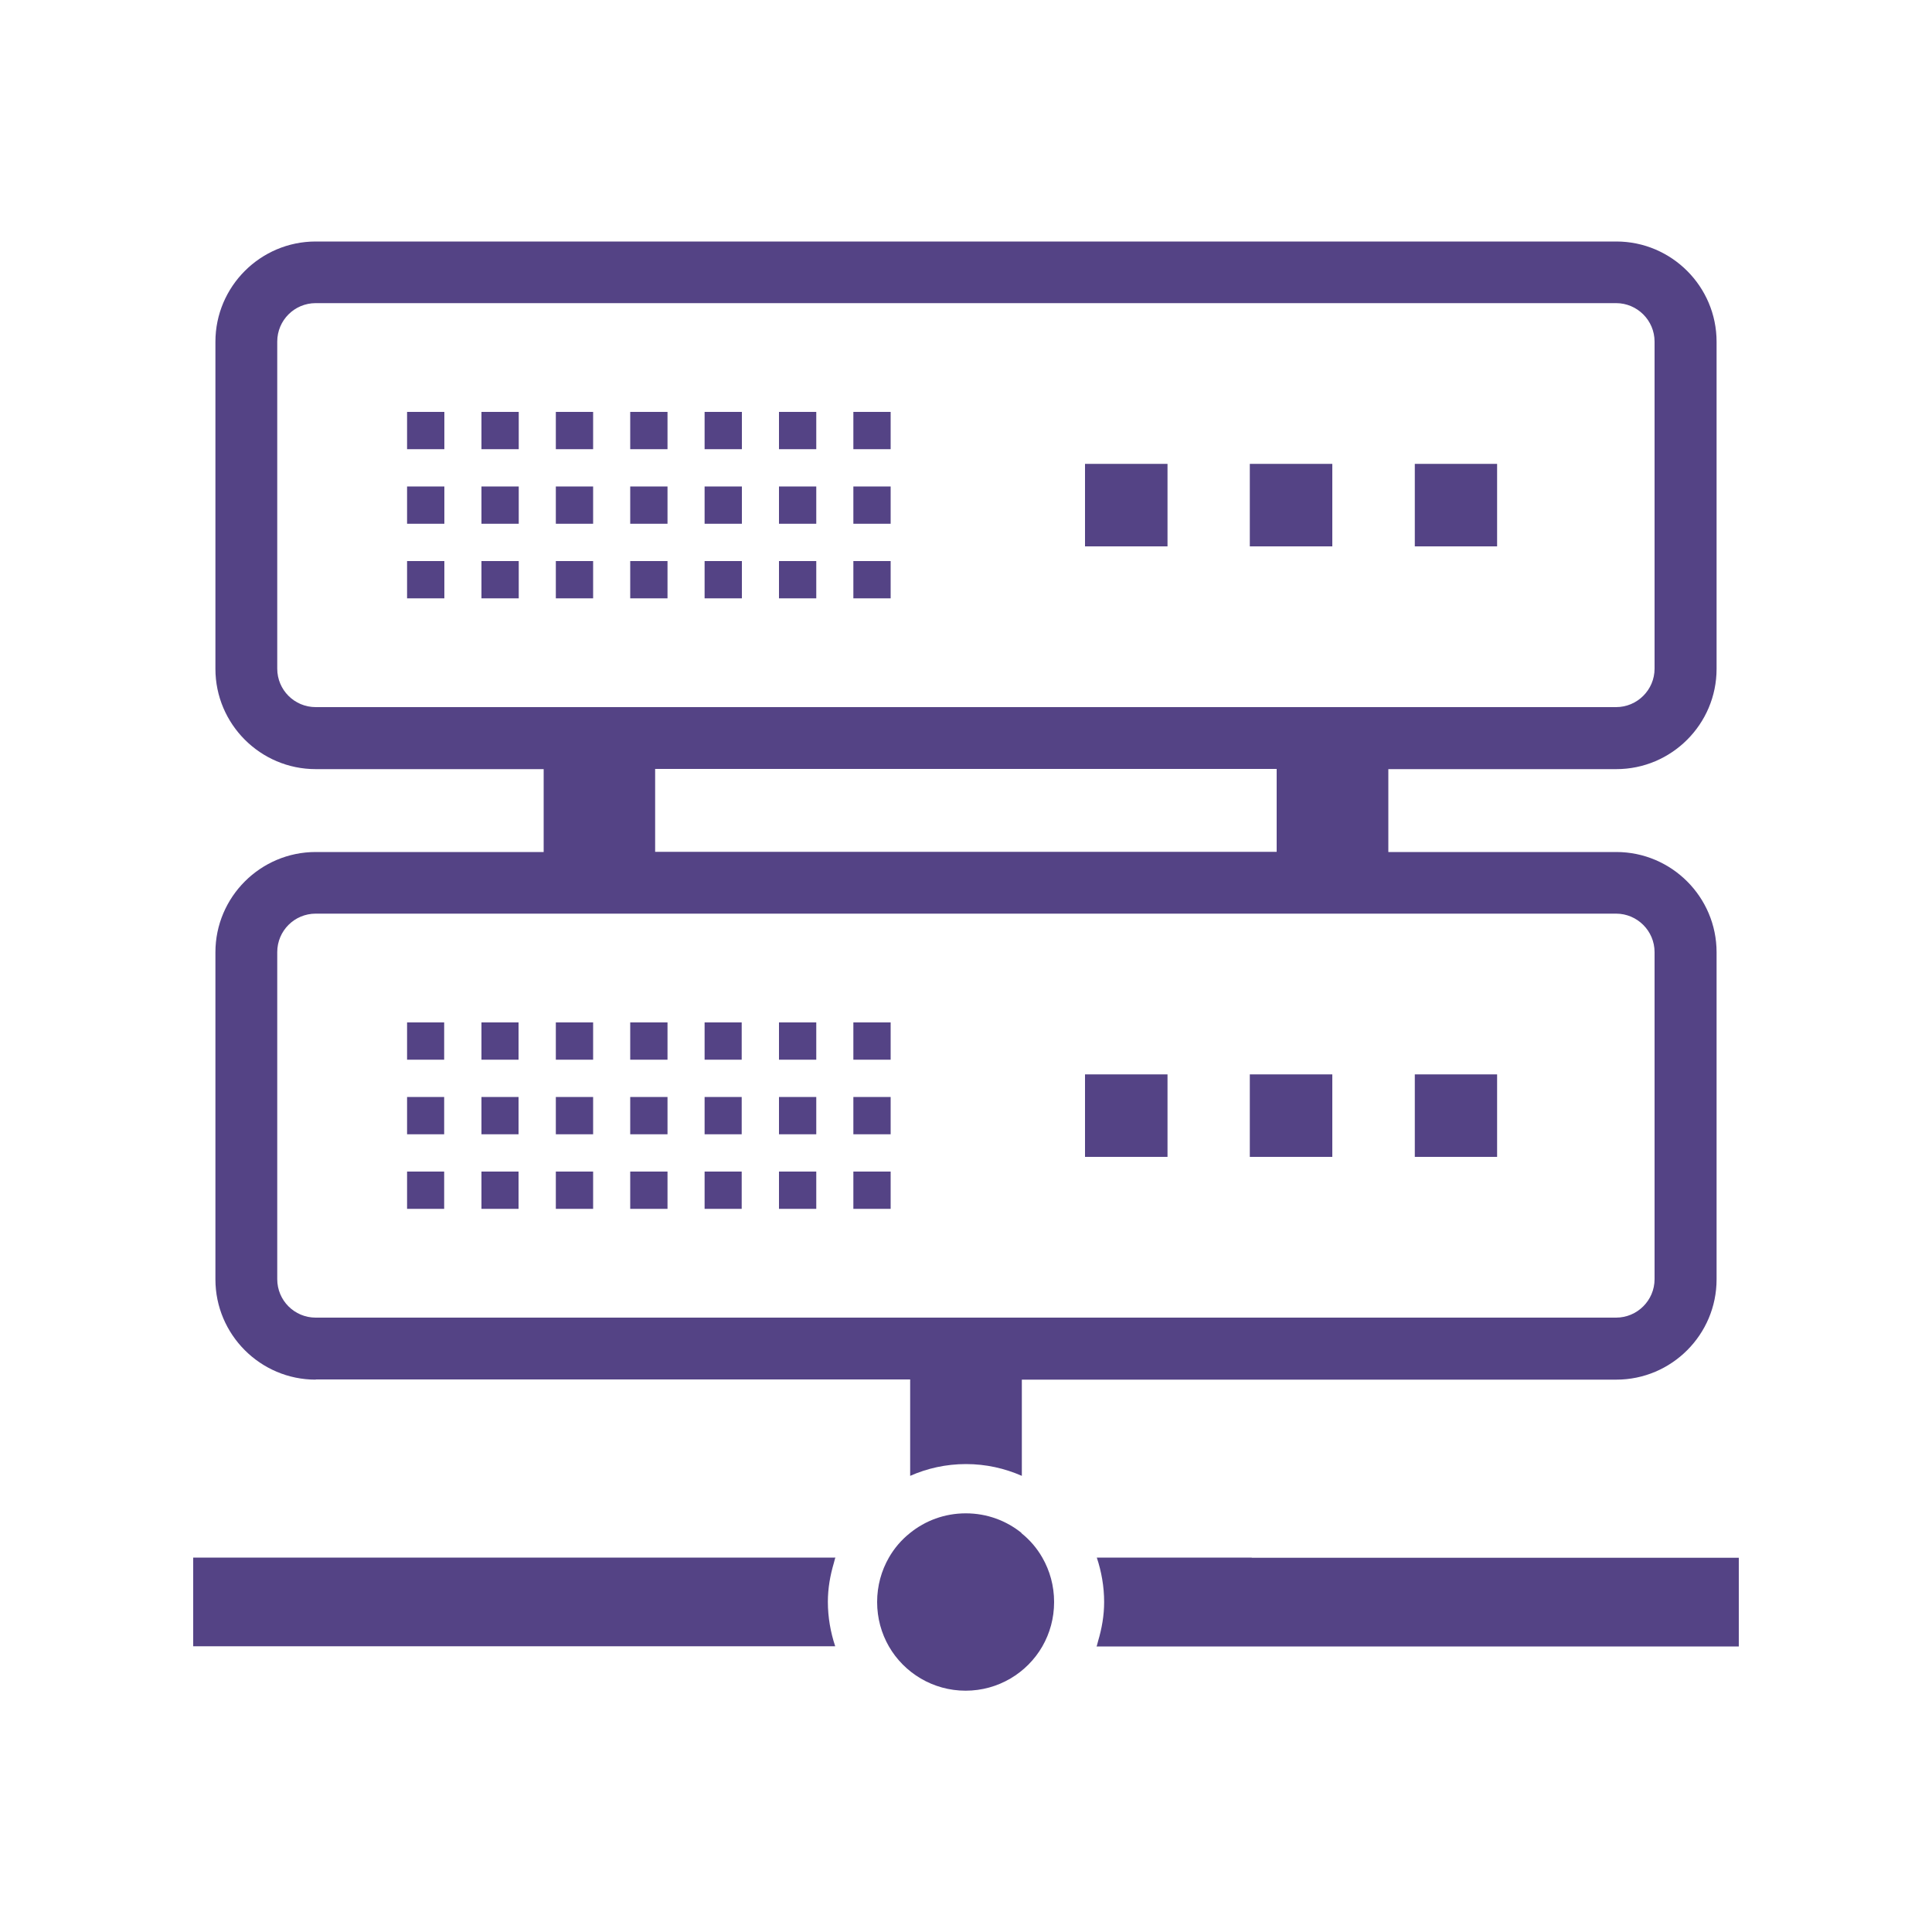 <svg viewBox="0 0 100 100" xmlns="http://www.w3.org/2000/svg"><g fill="#544385"><path d="m56.16 24.01h4.27v4.27h-4.27z"/><path d="m64.69 28.24v.02.02h4.27v-4.27h-4.27z"/><path d="m73.23 28.24v.02.02h4.26v-4.27h-4.26z"/><path d="m21.1 21.32h-.03v1.93h1.93v-1.93h-1.89z"/><path d="m24.95 21.32h-.03v1.93h1.93v-1.93h-1.89z"/><path d="m28.8 21.32h-.03v1.93h1.93v-1.93z"/><path d="m32.65 21.32h-.03v1.93h1.93v-1.93h-1.89z"/><path d="m36.5 21.32h-.03v1.93h1.93v-1.93h-1.89z"/><path d="m40.35 21.32h-.03v1.9.01.02h1.93v-1.93h-1.89z"/><path d="m44.2 21.32h-.03v1.93h1.93v-1.93h-1.89z"/><path d="m21.1 25.18h-.03v1.93h1.93v-1.93h-1.89z"/><path d="m24.95 25.18h-.03v1.93h1.93v-1.93h-1.89z"/><path d="m28.8 25.18h-.03v1.93h1.93v-1.93z"/><path d="m32.65 25.18h-.03v1.93h1.93v-1.93h-1.89z"/><path d="m36.5 25.18h-.03v1.93h1.93v-1.93h-1.89z"/><path d="m40.35 25.18h-.03v1.9.01.02h1.93v-1.93h-1.89z"/><path d="m44.2 25.18h-.03v1.93h1.93v-1.93h-1.89z"/><path d="m21.1 29.04h-.03v1.93h1.93v-1.93h-1.89z"/><path d="m24.95 29.04h-.03v1.93h1.93v-1.93h-1.89z"/><path d="m28.8 29.04h-.03v1.93h1.93v-1.93z"/><path d="m32.65 29.04h-.03v1.93h1.93v-1.93h-1.89z"/><path d="m36.5 29.04h-.03v1.93h1.93v-1.93h-1.89z"/><path d="m40.35 29.04h-.03v1.9.01.02h1.93v-1.93h-1.89z"/><path d="m44.2 29.04h-.03v1.93h1.93v-1.93h-1.89z"/><path d="m16.34 71.4h30.77v4.96s0 0 0 0v.03c.88-.39 1.86-.61 2.89-.61s2 .22 2.89.61v-4.98h30.77c2.86 0 5.19-2.33 5.19-5.19v-16.93c0-2.86-2.33-5.19-5.19-5.19h-11.8v-4.29h11.8c2.86 0 5.19-2.33 5.19-5.19v-16.93c0-2.86-2.33-5.19-5.19-5.19h-67.32c-2.86 0-5.19 2.33-5.19 5.19v16.93c0 2.86 2.33 5.19 5.19 5.19h11.8v4.29h-11.8c-2.86 0-5.19 2.33-5.19 5.19v16.93c0 2.86 2.33 5.19 5.19 5.19zm0-34.8c-1.1 0-1.99-.89-1.99-1.99v-16.93c0-1.1.89-1.99 1.99-1.99h67.31c1.09 0 1.99.89 1.99 1.99v16.93c0 1.1-.9 1.99-1.99 1.99zm49.74 3.2v4.29h-32.17v-4.29zm-51.73 9.48c0-1.1.89-1.99 1.99-1.99h67.31c1.09 0 1.99.89 1.99 1.99v16.93c0 1.1-.9 1.99-1.99 1.99h-67.31c-1.1 0-1.99-.89-1.99-1.99z"/><path d="m56.16 55.61h4.27v4.27h-4.27z"/><path d="m68.96 55.61h-4.27v4.23.01.03h4.27z"/><path d="m77.49 55.61h-4.26v4.23.01.03h4.26z"/><path d="m21.07 52.92h1.92v1.93h-1.92z"/><path d="m24.92 52.92h1.92v1.93h-1.92z"/><path d="m28.77 52.92h1.93v1.93h-1.93z"/><path d="m32.62 52.92h1.93v1.93h-1.93z"/><path d="m36.47 52.92h1.92v1.93h-1.92z"/><path d="m42.25 52.92h-1.93v1.9.01.02h1.93z"/><path d="m44.17 52.92h1.93v1.93h-1.93z"/><path d="m21.07 56.78h1.92v1.93h-1.92z"/><path d="m24.92 56.78h1.92v1.93h-1.92z"/><path d="m28.77 56.78h1.93v1.93h-1.93z"/><path d="m32.62 56.78h1.93v1.93h-1.93z"/><path d="m36.47 56.78h1.92v1.93h-1.92z"/><path d="m42.25 56.78h-1.93v1.9.01.02h1.93z"/><path d="m44.17 56.78h1.93v1.93h-1.93z"/><path d="m21.07 60.64h1.92v1.93h-1.92z"/><path d="m24.92 60.64h1.92v1.93h-1.92z"/><path d="m28.77 60.64h1.93v1.93h-1.93z"/><path d="m32.62 60.64h1.93v1.93h-1.93z"/><path d="m36.47 60.64h1.92v1.93h-1.92z"/><path d="m42.25 60.64h-1.93v1.9.01.02h1.93z"/><path d="m44.17 60.64h1.93v1.93h-1.93z"/><path d="m10 80.62v4.59h33.23c-.24-.72-.38-1.5-.38-2.3 0-.7.12-1.37.31-2.01.03-.09.04-.18.07-.26s0-.02 0-.02z"/><path d="m64.79 80.62h-7.99s0 0 0 0h-.03c.24.72.38 1.5.38 2.3 0 .7-.12 1.37-.31 2.01-.03.09-.04.18-.07.26s0 .02 0 .03h33.23v-4.59h-25.21z"/><path d="m52.88 79.35c-.79-.64-1.79-1.02-2.89-1.02s-2.1.38-2.89 1.02c-.44.35-.81.78-1.09 1.27-.39.68-.61 1.46-.61 2.3s.22 1.62.61 2.3c.79 1.37 2.28 2.29 3.97 2.29s3.18-.92 3.97-2.29c.39-.68.61-1.46.61-2.3s-.22-1.62-.61-2.3c-.28-.49-.65-.92-1.09-1.27z"/></g></svg>